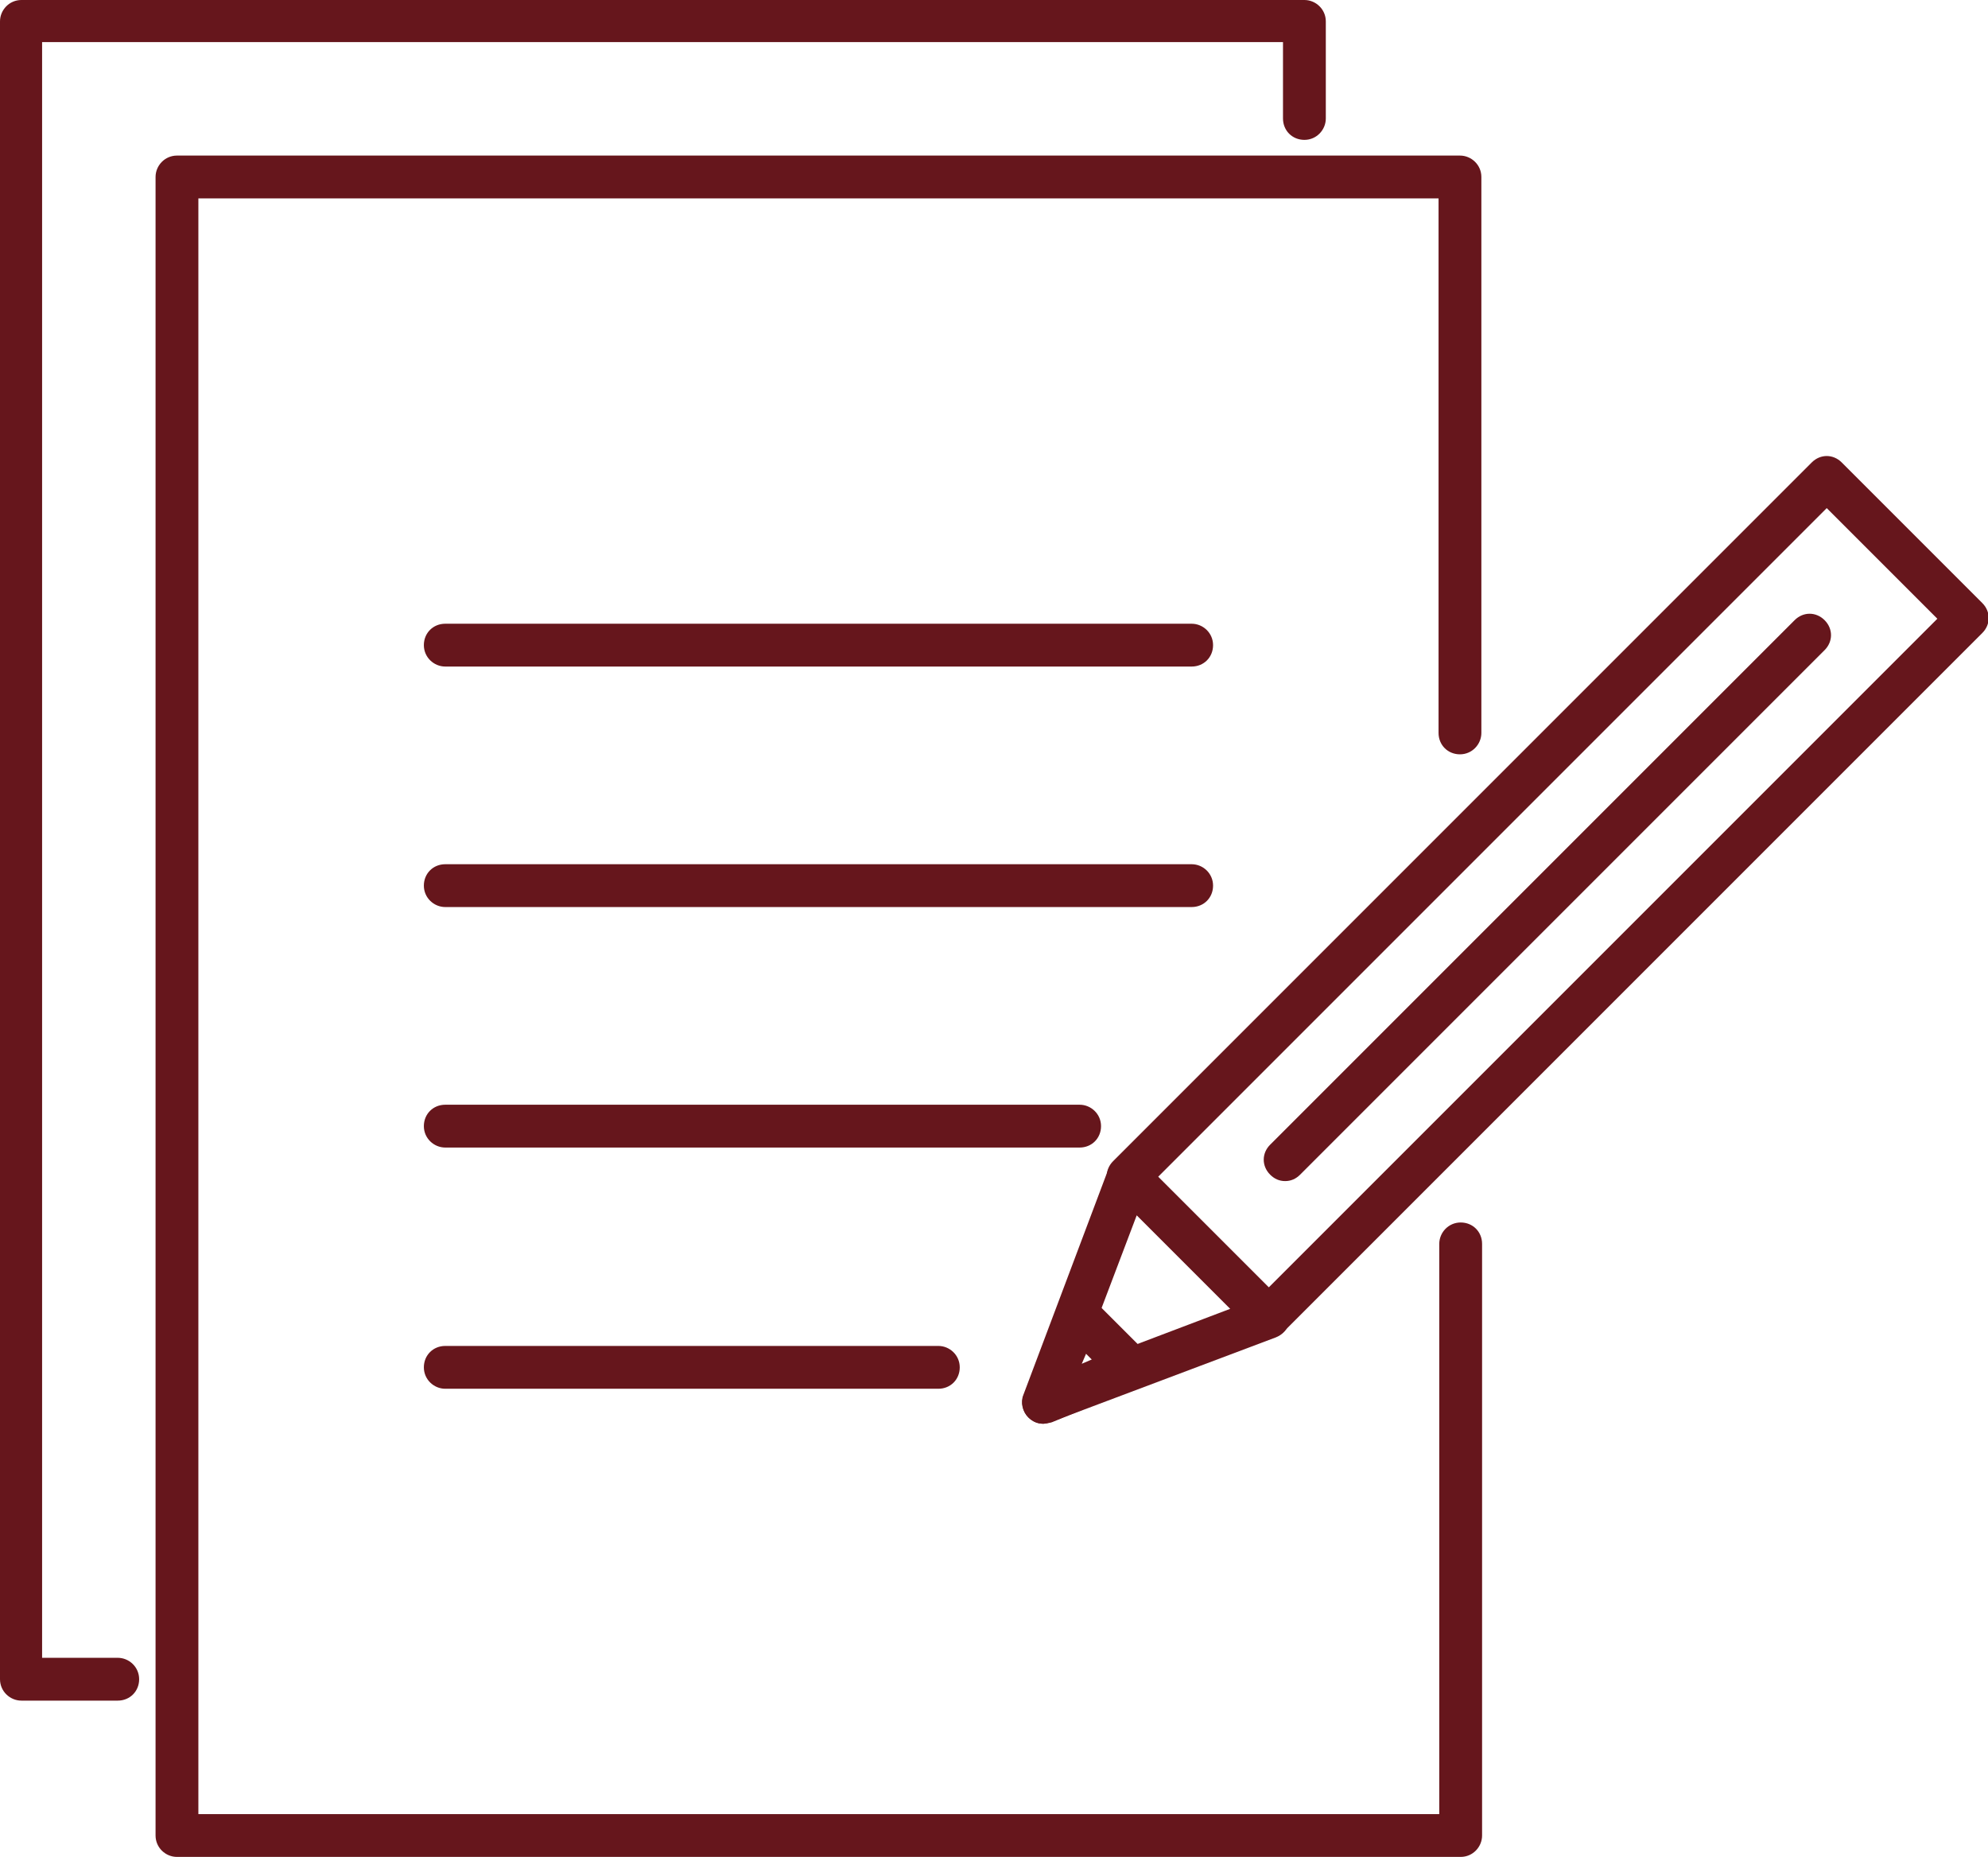 <?xml version="1.0" encoding="UTF-8"?>
<svg id="_レイヤー_2" data-name="レイヤー 2" xmlns="http://www.w3.org/2000/svg" viewBox="0 0 27.86 26.02">
  <defs>
    <style>
      .cls-1 {
        fill: #66161c;
      }
    </style>
  </defs>
  <g id="_レイヤー_2-2" data-name="レイヤー 2">
    <g>
      <g>
        <path class="cls-1" d="M16.7,9.34H6.24c-.16,0-.3-.13-.3-.3s.13-.3.3-.3h10.46c.16,0,.3.13.3.3s-.13.3-.3.3Z"/>
        <path class="cls-1" d="M16.7,12.71H6.24c-.16,0-.3-.13-.3-.3s.13-.3.3-.3h10.46c.16,0,.3.13.3.3s-.13.3-.3.3Z"/>
        <path class="cls-1" d="M15.13,16.08H6.24c-.16,0-.3-.13-.3-.3s.13-.3.3-.3h8.89c.16,0,.3.13.3.3s-.13.3-.3.3Z"/>
        <path class="cls-1" d="M13.15,19.46h-6.91c-.16,0-.3-.13-.3-.3s.13-.3.3-.3h6.91c.16,0,.3.13.3.3s-.13.3-.3.3Z"/>
      </g>
      <g>
        <path class="cls-1" d="M17.78,18.75c-.08,0-.15-.03-.21-.09l-1.97-1.97c-.12-.12-.12-.3,0-.42l9.79-9.79c.12-.12.3-.12.42,0l1.97,1.97c.12.12.12.3,0,.42l-9.79,9.79c-.06.06-.13.09-.21.09ZM16.23,16.49l1.55,1.55,9.37-9.37-1.55-1.55-9.37,9.37Z"/>
        <path class="cls-1" d="M14.62,19.95c-.08,0-.15-.03-.21-.09-.08-.08-.11-.21-.07-.31l1.19-3.16c.04-.09.12-.16.22-.19.1-.02.2,0,.27.08l1.97,1.97c.07.07.1.17.08.27-.02.1-.09.18-.19.22l-3.16,1.19s-.07.02-.1.02ZM15.93,17.03l-.8,2.11,2.11-.8-1.32-1.32Z"/>
        <path class="cls-1" d="M14.62,19.95c-.08,0-.15-.03-.21-.09-.08-.08-.11-.21-.06-.32l.5-1.21c.04-.09.12-.16.22-.18.1-.02.2.01.27.08l.71.71c.07.07.1.17.08.27s-.09.18-.18.22l-1.21.5s-.08.02-.11.02ZM15.22,18.97l-.06.14.14-.06-.08-.08Z"/>
        <path class="cls-1" d="M18.01,16.55c-.08,0-.15-.03-.21-.09-.12-.12-.12-.3,0-.42l7.35-7.35c.12-.12.3-.12.42,0,.12.12.12.3,0,.42l-7.35,7.35c-.06.06-.13.09-.21.09Z"/>
      </g>
      <path class="cls-1" d="M1.65,23.83H.3c-.16,0-.3-.13-.3-.3V.3c0-.16.13-.3.3-.3h17.98c.16,0,.3.13.3.3v1.36c0,.16-.13.3-.3.3s-.3-.13-.3-.3V.59H.59v22.64h1.06c.16,0,.3.13.3.3s-.13.3-.3.3Z"/>
      <path class="cls-1" d="M20.46,26.02H2.48c-.16,0-.3-.13-.3-.3V2.48c0-.16.13-.3.3-.3h17.98c.16,0,.3.13.3.3v7.79c0,.16-.13.3-.3.3s-.3-.13-.3-.3V2.78H2.78v22.64h17.39v-7.99c0-.16.13-.3.3-.3s.3.13.3.3v8.29c0,.16-.13.3-.3.3Z"/>
    </g>
  </g>
</svg>